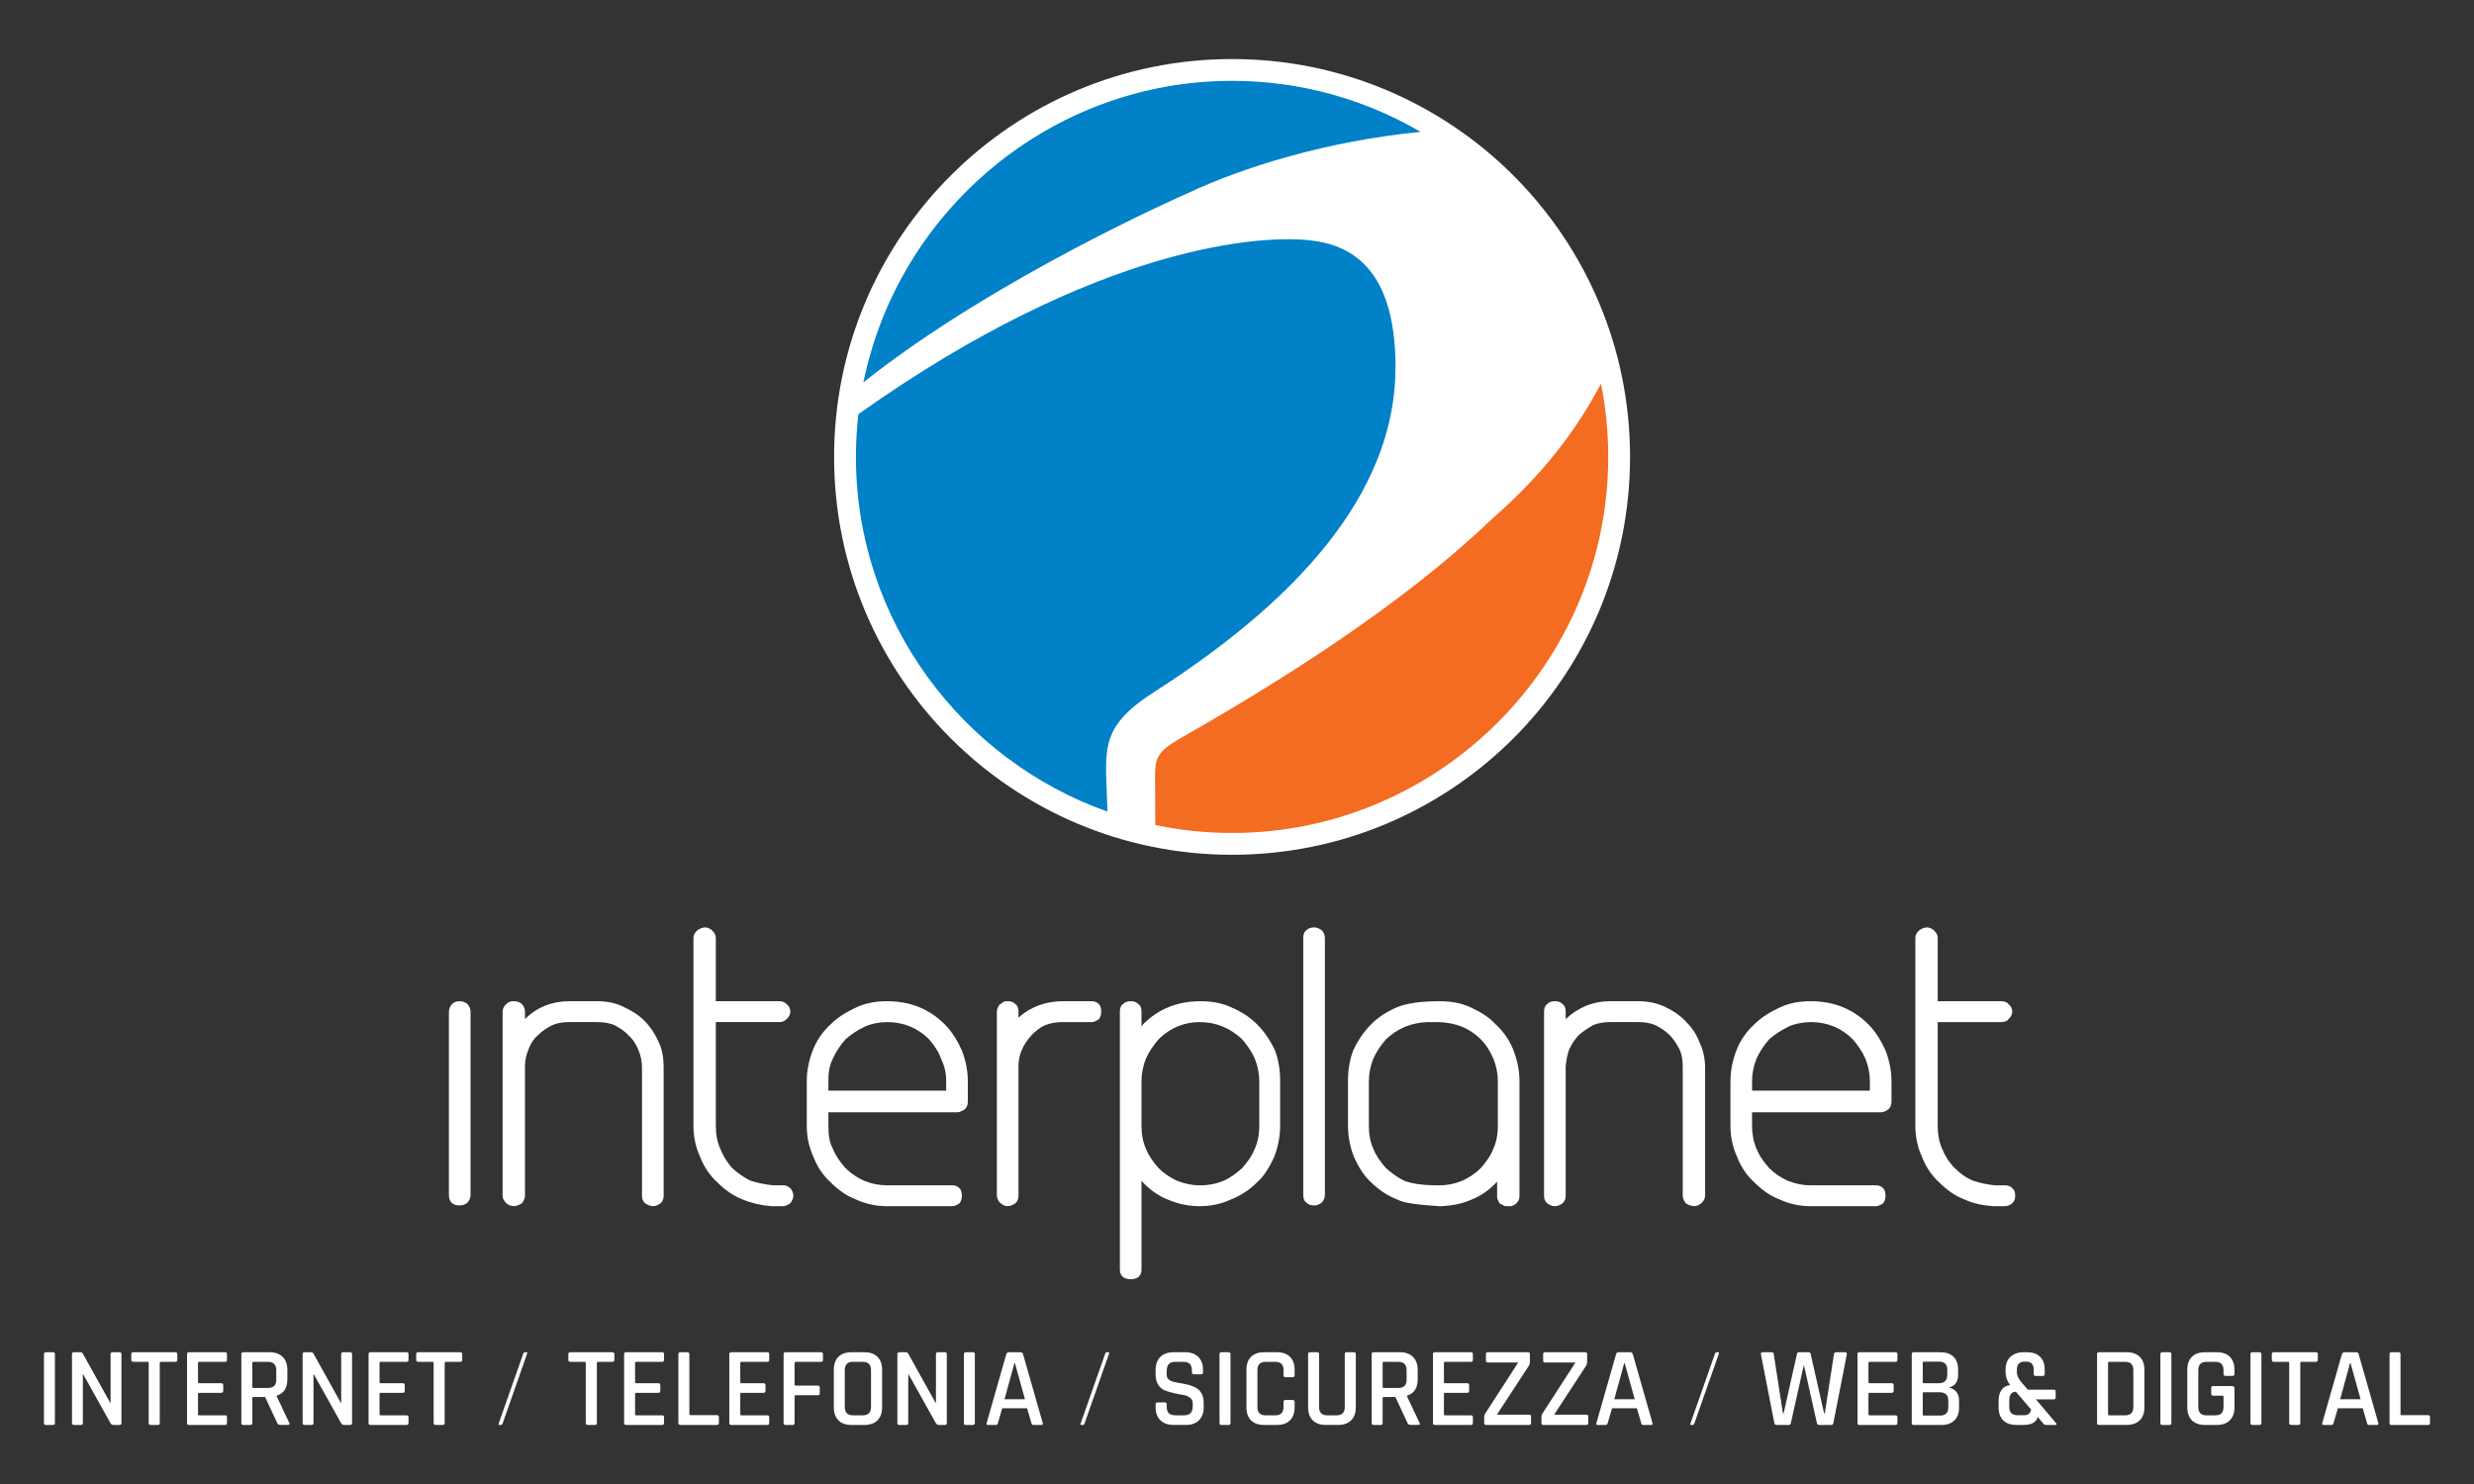 <?xml version="1.0" encoding="utf-8"?>
<!-- Generator: Adobe Illustrator 16.0.0, SVG Export Plug-In . SVG Version: 6.00 Build 0)  -->
<!DOCTYPE svg PUBLIC "-//W3C//DTD SVG 1.1//EN" "http://www.w3.org/Graphics/SVG/1.1/DTD/svg11.dtd">
<svg version="1.1" id="Layer_1" xmlns="http://www.w3.org/2000/svg" xmlns:xlink="http://www.w3.org/1999/xlink" x="0px" y="0px"
	 width="212.6px" height="127.56px" viewBox="0 0 212.6 127.56" enable-background="new 0 0 212.6 127.56" xml:space="preserve">
<rect x="0" y="0" width="212.6" height="127.56" fill="#333333" stroke="none"/>
<g>
	<path fill="#FFFFFF" d="M208.658,122.484h-3.15c-0.109,0-0.164-0.057-0.164-0.166v-5.92c0-0.109,0.055-0.164,0.164-0.164h0.613
		c0.109,0,0.164,0.055,0.164,0.164v5.143c0,0.064,0.039,0.098,0.117,0.098h2.256c0.109,0,0.164,0.057,0.164,0.174v0.506
		C208.822,122.428,208.768,122.484,208.658,122.484 M201.951,117.168l-0.855,3.109h1.76l-0.867-3.109H201.951z M200.357,122.484
		h-0.701c-0.09,0-0.123-0.057-0.096-0.166l1.689-5.92c0.033-0.109,0.111-0.164,0.234-0.164h0.971c0.131,0,0.209,0.055,0.234,0.164
		l1.691,5.92c0.025,0.109-0.01,0.166-0.107,0.166h-0.689c-0.059,0-0.1-0.012-0.123-0.035c-0.021-0.023-0.039-0.066-0.053-0.131
		l-0.369-1.264H200.9l-0.369,1.264C200.506,122.428,200.447,122.484,200.357,122.484z M197.508,122.484h-0.611
		c-0.117,0-0.176-0.057-0.176-0.166v-5.162c0-0.064-0.033-0.098-0.096-0.098h-1.227c-0.115,0-0.174-0.055-0.174-0.164v-0.496
		c0-0.109,0.059-0.164,0.174-0.164h3.607c0.115,0,0.174,0.055,0.174,0.164v0.496c0,0.109-0.059,0.164-0.174,0.164h-1.225
		c-0.072,0-0.107,0.033-0.107,0.098v5.162C197.674,122.428,197.619,122.484,197.508,122.484z M194.33,116.398v5.92
		c0,0.109-0.055,0.166-0.166,0.166h-0.611c-0.111,0-0.166-0.057-0.166-0.166v-5.92c0-0.109,0.055-0.164,0.166-0.164h0.611
		C194.275,116.234,194.33,116.289,194.33,116.398z M190.51,122.484h-1.039c-0.48,0-0.852-0.133-1.113-0.398
		c-0.264-0.268-0.395-0.637-0.395-1.109v-3.236c0-0.479,0.131-0.852,0.395-1.113c0.262-0.262,0.633-0.393,1.113-0.393h1.039
		c0.48,0,0.852,0.131,1.113,0.393s0.395,0.635,0.395,1.113v0.35c0,0.117-0.057,0.176-0.166,0.176h-0.613
		c-0.109,0-0.164-0.059-0.164-0.176v-0.311c0-0.48-0.234-0.721-0.701-0.721h-0.768c-0.467,0-0.699,0.24-0.699,0.721v3.158
		c0,0.48,0.232,0.719,0.699,0.719h0.768c0.467,0,0.701-0.238,0.701-0.719v-0.875c0-0.064-0.035-0.096-0.107-0.096h-0.787
		c-0.111,0-0.166-0.055-0.166-0.166v-0.496c0-0.109,0.055-0.164,0.166-0.164h1.633c0.137,0,0.205,0.068,0.205,0.203v1.633
		c0,0.473-0.135,0.842-0.4,1.109C191.352,122.352,190.982,122.484,190.51,122.484z M186.594,116.398v5.92
		c0,0.109-0.057,0.166-0.166,0.166h-0.613c-0.109,0-0.164-0.057-0.164-0.166v-5.92c0-0.109,0.055-0.164,0.164-0.164h0.613
		C186.537,116.234,186.594,116.289,186.594,116.398z M180.207,122.318v-5.92c0-0.109,0.055-0.164,0.166-0.164h2.391
		c0.473,0,0.844,0.131,1.111,0.393c0.27,0.262,0.404,0.635,0.404,1.113v3.236c0,0.473-0.135,0.842-0.404,1.109
		c-0.268,0.266-0.639,0.398-1.111,0.398h-2.391C180.262,122.484,180.207,122.428,180.207,122.318z M181.256,121.656h1.371
		c0.467,0,0.699-0.238,0.699-0.719v-3.158c0-0.48-0.232-0.721-0.699-0.721h-1.371c-0.07,0-0.105,0.033-0.105,0.098v4.395
		C181.15,121.621,181.186,121.656,181.256,121.656z M173.928,122.484h-0.67c-0.475,0-0.844-0.131-1.109-0.391
		c-0.266-0.258-0.398-0.625-0.398-1.098v-0.67c0-0.324,0.084-0.609,0.252-0.855c0.17-0.246,0.416-0.383,0.74-0.408
		c-0.266-0.344-0.398-0.723-0.398-1.139v-0.203c0-0.467,0.141-0.832,0.422-1.094s0.662-0.393,1.143-0.393h0.291
		c0.473,0,0.842,0.129,1.107,0.389c0.268,0.258,0.4,0.625,0.4,1.098v0.379c0,0.117-0.057,0.176-0.166,0.176h-0.611
		c-0.111,0-0.166-0.059-0.166-0.176v-0.359c0-0.467-0.217-0.699-0.652-0.699h-0.115c-0.455,0-0.682,0.232-0.682,0.699v0.203
		c0,0.293,0.143,0.598,0.428,0.914l0.516,0.594h2.227c0.109,0,0.164,0.059,0.164,0.174v0.496c0,0.111-0.055,0.166-0.164,0.166
		h-1.527l1.74,2.061c0.025,0.025,0.035,0.055,0.025,0.088c-0.01,0.031-0.035,0.049-0.074,0.049h-0.777
		c-0.129,0-0.223-0.039-0.281-0.117l-0.477-0.564C174.965,122.256,174.568,122.484,173.928,122.484z M173.393,121.648h0.535
		c0.363,0,0.566-0.166,0.611-0.496l-1.313-1.527c-0.375,0.02-0.563,0.273-0.563,0.76v0.553
		C172.664,121.412,172.906,121.648,173.393,121.648z M164.285,122.318v-5.92c0-0.109,0.055-0.164,0.166-0.164h2.303
		c0.48,0,0.852,0.129,1.117,0.389c0.266,0.258,0.398,0.625,0.398,1.098v0.477c0,0.564-0.266,0.926-0.797,1.088
		c0.254,0.033,0.463,0.143,0.627,0.33c0.166,0.189,0.248,0.441,0.248,0.76v0.621c0,0.473-0.133,0.84-0.398,1.098
		c-0.266,0.26-0.635,0.391-1.107,0.391h-2.391C164.34,122.484,164.285,122.428,164.285,122.318z M165.334,118.896h1.264
		c0.492,0,0.738-0.236,0.738-0.709v-0.447c0-0.467-0.238-0.699-0.719-0.699h-1.283c-0.07,0-0.105,0.031-0.105,0.098v1.66
		C165.229,118.863,165.264,118.896,165.334,118.896z M165.334,121.678h1.361c0.486,0,0.729-0.234,0.729-0.701v-0.602
		c0-0.467-0.256-0.701-0.768-0.701h-1.322c-0.07,0-0.105,0.033-0.105,0.098v1.809C165.229,121.645,165.264,121.678,165.334,121.678z
		 M162.895,122.484h-3.109c-0.111,0-0.166-0.057-0.166-0.166v-5.92c0-0.109,0.055-0.164,0.166-0.164h3.109
		c0.104,0,0.156,0.055,0.156,0.164v0.496c0,0.109-0.053,0.164-0.156,0.164h-2.215c-0.078,0-0.117,0.033-0.117,0.098v1.643
		c0,0.064,0.039,0.098,0.117,0.098h1.875c0.117,0,0.176,0.055,0.176,0.166v0.496c0,0.109-0.059,0.164-0.176,0.164h-1.875
		c-0.078,0-0.117,0.033-0.117,0.098v1.73c0,0.07,0.039,0.105,0.117,0.105h2.215c0.104,0,0.156,0.057,0.156,0.166v0.496
		C163.051,122.428,162.998,122.484,162.895,122.484z M153.709,122.484h-1.029c-0.117,0-0.186-0.057-0.205-0.166l-1.156-5.92
		c-0.014-0.109,0.043-0.164,0.166-0.164h0.748c0.123,0,0.188,0.055,0.193,0.164l0.787,5.094h0.059l1.148-5.113
		c0.012-0.098,0.07-0.145,0.174-0.145h0.816c0.104,0,0.166,0.047,0.186,0.145l1.156,5.113h0.059l0.787-5.084
		c0.006-0.115,0.07-0.174,0.193-0.174h0.75c0.129,0,0.184,0.059,0.164,0.174l-1.156,5.91c-0.02,0.109-0.084,0.166-0.193,0.166
		h-1.031c-0.109,0-0.176-0.057-0.195-0.166l-1.098-4.918h-0.039l-1.098,4.918C153.875,122.428,153.813,122.484,153.709,122.484z
		 M139.576,117.168l-0.855,3.109h1.76l-0.865-3.109H139.576z M137.982,122.484h-0.699c-0.092,0-0.125-0.057-0.098-0.166l1.691-5.92
		c0.031-0.109,0.109-0.164,0.232-0.164h0.973c0.129,0,0.207,0.055,0.232,0.164l1.691,5.92c0.027,0.109-0.01,0.166-0.107,0.166
		h-0.689c-0.059,0-0.098-0.012-0.121-0.035s-0.041-0.066-0.053-0.131l-0.369-1.264h-2.139l-0.369,1.264
		C138.131,122.428,138.072,122.484,137.982,122.484z M132.461,122.318v-0.457c0-0.168,0.029-0.287,0.088-0.359l2.809-4.346v-0.039
		h-2.576c-0.115,0-0.174-0.055-0.174-0.164v-0.555c0-0.109,0.059-0.164,0.174-0.164h3.441c0.111,0,0.166,0.055,0.166,0.164v0.643
		c0,0.143-0.037,0.268-0.107,0.379l-2.703,4.141v0.039h2.742c0.109,0,0.166,0.051,0.166,0.154v0.545
		c0,0.123-0.057,0.186-0.166,0.186h-3.693C132.516,122.484,132.461,122.428,132.461,122.318z M127.543,122.318v-0.457
		c0-0.168,0.029-0.287,0.088-0.359l2.809-4.346v-0.039h-2.576c-0.117,0-0.174-0.055-0.174-0.164v-0.555
		c0-0.109,0.057-0.164,0.174-0.164h3.441c0.109,0,0.166,0.055,0.166,0.164v0.643c0,0.143-0.037,0.268-0.107,0.379l-2.703,4.141
		v0.039h2.742c0.109,0,0.164,0.051,0.164,0.154v0.545c0,0.123-0.055,0.186-0.164,0.186h-3.695
		C127.598,122.484,127.543,122.428,127.543,122.318z M126.416,122.484h-3.111c-0.109,0-0.166-0.057-0.166-0.166v-5.92
		c0-0.109,0.057-0.164,0.166-0.164h3.111c0.104,0,0.154,0.055,0.154,0.164v0.496c0,0.109-0.051,0.164-0.154,0.164h-2.217
		c-0.078,0-0.117,0.033-0.117,0.098v1.643c0,0.064,0.039,0.098,0.117,0.098h1.875c0.117,0,0.176,0.055,0.176,0.166v0.496
		c0,0.109-0.059,0.164-0.176,0.164h-1.875c-0.078,0-0.117,0.033-0.117,0.098v1.73c0,0.07,0.039,0.105,0.117,0.105h2.217
		c0.104,0,0.154,0.057,0.154,0.166v0.496C126.57,122.428,126.52,122.484,126.416,122.484z M118.92,119.305h1.234
		c0.48,0,0.721-0.236,0.721-0.709v-0.816c0-0.48-0.24-0.721-0.721-0.721h-1.234c-0.07,0-0.105,0.033-0.105,0.098v2.053
		C118.814,119.273,118.85,119.305,118.92,119.305z M118.648,122.484h-0.611c-0.111,0-0.166-0.057-0.166-0.166v-5.92
		c0-0.109,0.055-0.164,0.166-0.164h2.273c0.473,0,0.844,0.133,1.113,0.402s0.404,0.641,0.404,1.113v0.816
		c0,0.744-0.309,1.215-0.924,1.408v0.041l1.078,2.273c0.072,0.129,0.029,0.195-0.127,0.195h-0.602c-0.156,0-0.256-0.057-0.301-0.166
		l-1.041-2.234h-0.982c-0.076,0-0.115,0.031-0.115,0.096v2.139C118.814,122.428,118.76,122.484,118.648,122.484z M115.723,116.234
		h0.613c0.115,0,0.174,0.051,0.174,0.154v4.588c0,0.473-0.135,0.842-0.402,1.109c-0.27,0.266-0.641,0.398-1.113,0.398h-1.078
		c-0.475,0-0.844-0.133-1.109-0.398c-0.266-0.268-0.398-0.637-0.398-1.109v-4.578c0-0.109,0.055-0.164,0.166-0.164h0.611
		c0.111,0,0.166,0.055,0.166,0.164v4.539c0,0.48,0.232,0.719,0.699,0.719h0.797c0.473,0,0.711-0.238,0.711-0.719v-4.539
		C115.559,116.289,115.613,116.234,115.723,116.234z M109.746,122.484h-1.129c-0.479,0-0.85-0.133-1.113-0.398
		c-0.262-0.268-0.393-0.637-0.393-1.109v-3.236c0-0.479,0.131-0.852,0.393-1.113c0.264-0.262,0.635-0.393,1.113-0.393h1.129
		c0.473,0,0.842,0.131,1.107,0.393s0.398,0.635,0.398,1.113v0.467c0,0.117-0.059,0.174-0.176,0.174h-0.611
		c-0.111,0-0.166-0.057-0.166-0.174v-0.428c0-0.48-0.232-0.721-0.699-0.721h-0.846c-0.467,0-0.699,0.24-0.699,0.721v3.158
		c0,0.48,0.232,0.719,0.699,0.719h0.846c0.467,0,0.699-0.238,0.699-0.719v-0.428c0-0.117,0.055-0.174,0.166-0.174h0.611
		c0.117,0,0.176,0.057,0.176,0.174v0.467c0,0.473-0.133,0.842-0.398,1.109C110.588,122.352,110.219,122.484,109.746,122.484z
		 M105.741,116.398v5.92c0,0.109-0.055,0.166-0.165,0.166h-0.612c-0.11,0-0.166-0.057-0.166-0.166v-5.92
		c0-0.109,0.055-0.164,0.166-0.164h0.612C105.686,116.234,105.741,116.289,105.741,116.398z M99.306,120.967v-0.252
		c0-0.111,0.055-0.166,0.165-0.166h0.622c0.11,0,0.165,0.055,0.165,0.166v0.174c0,0.273,0.06,0.469,0.18,0.588
		c0.12,0.121,0.319,0.18,0.598,0.18h0.671c0.278,0,0.479-0.063,0.603-0.188c0.123-0.127,0.185-0.334,0.185-0.617v-0.225
		c0-0.207-0.08-0.371-0.238-0.49c-0.159-0.121-0.355-0.197-0.588-0.234c-0.233-0.035-0.489-0.084-0.768-0.15
		c-0.278-0.064-0.534-0.139-0.768-0.223c-0.233-0.086-0.43-0.244-0.588-0.477c-0.159-0.232-0.238-0.531-0.238-0.895v-0.408
		c0-0.473,0.134-0.844,0.403-1.113c0.269-0.27,0.64-0.402,1.113-0.402h1.03c0.48,0,0.854,0.133,1.123,0.402
		c0.269,0.27,0.404,0.641,0.404,1.113v0.213c0,0.111-0.055,0.166-0.166,0.166h-0.622c-0.11,0-0.165-0.055-0.165-0.166v-0.125
		c0-0.279-0.06-0.479-0.18-0.598c-0.12-0.121-0.319-0.182-0.597-0.182h-0.613c-0.279,0-0.478,0.064-0.598,0.191
		c-0.12,0.125-0.18,0.342-0.18,0.646v0.301c0,0.291,0.211,0.488,0.632,0.594c0.188,0.043,0.394,0.084,0.617,0.115
		c0.224,0.033,0.449,0.082,0.676,0.146s0.434,0.15,0.622,0.258c0.188,0.105,0.34,0.268,0.457,0.484
		c0.117,0.219,0.176,0.482,0.176,0.793v0.379c0,0.475-0.135,0.844-0.404,1.113c-0.269,0.27-0.64,0.404-1.113,0.404h-1.088
		c-0.474,0-0.846-0.135-1.118-0.404S99.306,121.441,99.306,120.967z M87.175,117.168l-0.855,3.109h1.76l-0.865-3.109H87.175z
		 M85.582,122.484h-0.7c-0.091,0-0.123-0.057-0.097-0.166l1.691-5.92c0.032-0.109,0.11-0.164,0.233-0.164h0.972
		c0.129,0,0.208,0.055,0.233,0.164l1.691,5.92c0.025,0.109-0.01,0.166-0.107,0.166h-0.69c-0.058,0-0.099-0.012-0.122-0.035
		c-0.022-0.023-0.041-0.066-0.053-0.131l-0.37-1.264h-2.138l-0.369,1.264C85.73,122.428,85.672,122.484,85.582,122.484z
		 M83.773,116.398v5.92c0,0.109-0.055,0.166-0.165,0.166h-0.613c-0.11,0-0.165-0.057-0.165-0.166v-5.92
		c0-0.109,0.055-0.164,0.165-0.164h0.613C83.718,116.234,83.773,116.289,83.773,116.398z M77.883,122.484h-0.602
		c-0.11,0-0.166-0.057-0.166-0.166v-5.92c0-0.109,0.055-0.164,0.166-0.164h0.544c0.104,0,0.175,0.035,0.214,0.105l2.352,4.229h0.039
		v-4.17c0-0.109,0.055-0.164,0.165-0.164h0.603c0.11,0,0.165,0.055,0.165,0.164v5.92c0,0.109-0.055,0.166-0.165,0.166h-0.525
		c-0.104,0-0.188-0.053-0.253-0.156l-2.333-4.18h-0.039v4.17C78.048,122.428,77.993,122.484,77.883,122.484z M74.287,122.484h-1.127
		c-0.48,0-0.851-0.133-1.113-0.398c-0.262-0.268-0.394-0.637-0.394-1.109v-3.236c0-0.479,0.131-0.852,0.394-1.113
		c0.263-0.262,0.633-0.393,1.113-0.393h1.127c0.479,0,0.852,0.131,1.118,0.393c0.266,0.262,0.399,0.635,0.399,1.113v3.236
		c0,0.473-0.133,0.842-0.399,1.109C75.139,122.352,74.766,122.484,74.287,122.484z M73.295,121.656h0.846
		c0.473,0,0.709-0.238,0.709-0.719v-3.158c0-0.48-0.236-0.721-0.709-0.721h-0.846c-0.466,0-0.7,0.24-0.7,0.721v3.158
		C72.595,121.418,72.829,121.656,73.295,121.656z M68.114,122.484h-0.612c-0.11,0-0.165-0.057-0.165-0.166v-5.92
		c0-0.109,0.055-0.164,0.165-0.164h3.052c0.11,0,0.166,0.055,0.166,0.164v0.496c0,0.109-0.055,0.164-0.166,0.164h-2.157
		c-0.078,0-0.117,0.033-0.117,0.098v1.838c0,0.072,0.039,0.107,0.117,0.107h1.875c0.117,0,0.175,0.055,0.175,0.166v0.484
		c0,0.117-0.059,0.176-0.175,0.176h-1.875c-0.078,0-0.117,0.031-0.117,0.096v2.295C68.28,122.428,68.225,122.484,68.114,122.484z
		 M65.947,122.484h-3.11c-0.11,0-0.165-0.057-0.165-0.166v-5.92c0-0.109,0.055-0.164,0.165-0.164h3.11
		c0.104,0,0.155,0.055,0.155,0.164v0.496c0,0.109-0.052,0.164-0.155,0.164h-2.216c-0.078,0-0.117,0.033-0.117,0.098v1.643
		c0,0.064,0.039,0.098,0.117,0.098h1.875c0.117,0,0.175,0.055,0.175,0.166v0.496c0,0.109-0.059,0.164-0.175,0.164h-1.875
		c-0.078,0-0.117,0.033-0.117,0.098v1.73c0,0.07,0.039,0.105,0.117,0.105h2.216c0.104,0,0.155,0.057,0.155,0.166v0.496
		C66.102,122.428,66.05,122.484,65.947,122.484z M61.611,122.484h-3.149c-0.11,0-0.166-0.057-0.166-0.166v-5.92
		c0-0.109,0.055-0.164,0.166-0.164h0.612c0.11,0,0.165,0.055,0.165,0.164v5.143c0,0.064,0.039,0.098,0.117,0.098h2.255
		c0.11,0,0.165,0.057,0.165,0.174v0.506C61.776,122.428,61.721,122.484,61.611,122.484z M56.907,122.484h-3.11
		c-0.11,0-0.166-0.057-0.166-0.166v-5.92c0-0.109,0.055-0.164,0.166-0.164h3.11c0.104,0,0.156,0.055,0.156,0.164v0.496
		c0,0.109-0.052,0.164-0.156,0.164h-2.216c-0.078,0-0.117,0.033-0.117,0.098v1.643c0,0.064,0.039,0.098,0.117,0.098h1.876
		c0.116,0,0.175,0.055,0.175,0.166v0.496c0,0.109-0.059,0.164-0.175,0.164h-1.876c-0.078,0-0.117,0.033-0.117,0.098v1.73
		c0,0.07,0.039,0.105,0.117,0.105h2.216c0.104,0,0.156,0.057,0.156,0.166v0.496C57.063,122.428,57.011,122.484,56.907,122.484z
		 M51.124,122.484h-0.612c-0.117,0-0.175-0.057-0.175-0.166v-5.162c0-0.064-0.032-0.098-0.097-0.098h-1.225
		c-0.117,0-0.175-0.055-0.175-0.164v-0.496c0-0.109,0.058-0.164,0.175-0.164h3.606c0.117,0,0.175,0.055,0.175,0.164v0.496
		c0,0.109-0.059,0.164-0.175,0.164h-1.225c-0.071,0-0.106,0.033-0.106,0.098v5.162C51.289,122.428,51.234,122.484,51.124,122.484z
		 M43.056,122.484h-0.126c-0.084,0-0.11-0.039-0.078-0.117l2.119-6.027c0.026-0.07,0.068-0.105,0.126-0.105h0.136
		c0.071,0,0.091,0.045,0.059,0.135l-2.109,6.008C43.156,122.449,43.114,122.484,43.056,122.484z M38.05,122.484h-0.612
		c-0.117,0-0.175-0.057-0.175-0.166v-5.162c0-0.064-0.033-0.098-0.097-0.098H35.94c-0.117,0-0.175-0.055-0.175-0.164v-0.496
		c0-0.109,0.059-0.164,0.175-0.164h3.606c0.117,0,0.175,0.055,0.175,0.164v0.496c0,0.109-0.059,0.164-0.175,0.164h-1.225
		c-0.071,0-0.107,0.033-0.107,0.098v5.162C38.215,122.428,38.16,122.484,38.05,122.484z M34.949,122.484h-3.11
		c-0.11,0-0.166-0.057-0.166-0.166v-5.92c0-0.109,0.055-0.164,0.166-0.164h3.11c0.104,0,0.156,0.055,0.156,0.164v0.496
		c0,0.109-0.052,0.164-0.156,0.164h-2.216c-0.078,0-0.117,0.033-0.117,0.098v1.643c0,0.064,0.039,0.098,0.117,0.098h1.876
		c0.116,0,0.175,0.055,0.175,0.166v0.496c0,0.109-0.059,0.164-0.175,0.164h-1.876c-0.078,0-0.117,0.033-0.117,0.098v1.73
		c0,0.07,0.039,0.105,0.117,0.105h2.216c0.104,0,0.156,0.057,0.156,0.166v0.496C35.104,122.428,35.053,122.484,34.949,122.484z
		 M26.774,122.484h-0.603c-0.11,0-0.165-0.057-0.165-0.166v-5.92c0-0.109,0.055-0.164,0.165-0.164h0.544
		c0.104,0,0.175,0.035,0.214,0.105l2.352,4.229h0.039v-4.17c0-0.109,0.055-0.164,0.166-0.164h0.603c0.11,0,0.166,0.055,0.166,0.164
		v5.92c0,0.109-0.055,0.166-0.166,0.166h-0.525c-0.104,0-0.188-0.053-0.252-0.156l-2.333-4.18H26.94v4.17
		C26.94,122.428,26.885,122.484,26.774,122.484z M21.788,119.305h1.234c0.479,0,0.719-0.236,0.719-0.709v-0.816
		c0-0.48-0.24-0.721-0.719-0.721h-1.234c-0.072,0-0.107,0.033-0.107,0.098v2.053C21.681,119.273,21.716,119.305,21.788,119.305z
		 M21.516,122.484h-0.612c-0.11,0-0.165-0.057-0.165-0.166v-5.92c0-0.109,0.055-0.164,0.165-0.164h2.275
		c0.473,0,0.844,0.133,1.112,0.402c0.27,0.27,0.404,0.641,0.404,1.113v0.816c0,0.744-0.308,1.215-0.924,1.408v0.041l1.079,2.273
		c0.071,0.129,0.029,0.195-0.126,0.195h-0.603c-0.155,0-0.256-0.057-0.301-0.166l-1.04-2.234h-0.982
		c-0.078,0-0.117,0.031-0.117,0.096v2.139C21.681,122.428,21.626,122.484,21.516,122.484z M19.349,122.484h-3.111
		c-0.11,0-0.165-0.057-0.165-0.166v-5.92c0-0.109,0.055-0.164,0.165-0.164h3.111c0.104,0,0.155,0.055,0.155,0.164v0.496
		c0,0.109-0.052,0.164-0.155,0.164h-2.217c-0.077,0-0.116,0.033-0.116,0.098v1.643c0,0.064,0.039,0.098,0.116,0.098h1.876
		c0.117,0,0.175,0.055,0.175,0.166v0.496c0,0.109-0.059,0.164-0.175,0.164h-1.876c-0.077,0-0.116,0.033-0.116,0.098v1.73
		c0,0.07,0.039,0.105,0.116,0.105h2.217c0.104,0,0.155,0.057,0.155,0.166v0.496C19.504,122.428,19.452,122.484,19.349,122.484z
		 M13.565,122.484h-0.612c-0.117,0-0.175-0.057-0.175-0.166v-5.162c0-0.064-0.033-0.098-0.097-0.098h-1.225
		c-0.117,0-0.175-0.055-0.175-0.164v-0.496c0-0.109,0.058-0.164,0.175-0.164h3.606c0.117,0,0.175,0.055,0.175,0.164v0.496
		c0,0.109-0.058,0.164-0.175,0.164h-1.225c-0.071,0-0.107,0.033-0.107,0.098v5.162C13.73,122.428,13.675,122.484,13.565,122.484z
		 M6.955,122.484H6.353c-0.11,0-0.166-0.057-0.166-0.166v-5.92c0-0.109,0.056-0.164,0.166-0.164h0.544
		c0.104,0,0.175,0.035,0.214,0.105l2.352,4.229h0.039v-4.17c0-0.109,0.055-0.164,0.165-0.164h0.603c0.11,0,0.166,0.055,0.166,0.164
		v5.92c0,0.109-0.055,0.166-0.166,0.166H9.745c-0.103,0-0.188-0.053-0.252-0.156l-2.333-4.18H7.121v4.17
		C7.121,122.428,7.065,122.484,6.955,122.484z M4.719,116.398v5.92c0,0.109-0.055,0.166-0.165,0.166H3.942
		c-0.11,0-0.165-0.057-0.165-0.166v-5.92c0-0.109,0.055-0.164,0.165-0.164h0.612C4.664,116.234,4.719,116.289,4.719,116.398z"/>
	<path fill="#FFFFFF" d="M145.467,122.484h-0.127c-0.084,0-0.109-0.039-0.078-0.117l2.119-6.027c0.027-0.07,0.068-0.105,0.127-0.105
		h0.137c0.07,0,0.09,0.045,0.059,0.135l-2.109,6.008C145.566,122.449,145.525,122.484,145.467,122.484 M93.065,122.484h-0.126
		c-0.084,0-0.11-0.039-0.078-0.117l2.119-6.027c0.026-0.07,0.068-0.105,0.126-0.105h0.136c0.071,0,0.09,0.045,0.059,0.135
		l-2.11,6.008C93.167,122.449,93.124,122.484,93.065,122.484z"/>
	<path fill-rule="evenodd" clip-rule="evenodd" fill="#FFFFFF" d="M105.876,5.075c18.887,0,34.2,15.313,34.2,34.2
		c0,18.889-15.313,34.199-34.2,34.199S71.677,58.164,71.677,39.275C71.677,20.389,86.989,5.075,105.876,5.075"/>
	<path fill-rule="evenodd" clip-rule="evenodd" fill="#0081C8" d="M95.169,69.764c-0.125-5.232-0.914-7.133,4.029-10.295
		c13.801-8.837,20.723-18.125,20.723-27.904c0-6.613-2.316-10.232-6.998-10.86c-4.277-0.636-18.611,0.307-39.159,14.895
		c-0.138,1.207-0.211,2.434-0.211,3.676v0.001C73.553,53.305,82.613,65.32,95.169,69.764 M101.968,16.651
		c4.902-2.315,12.126-4.53,20.108-5.317C117.305,8.55,111.77,6.95,105.878,6.95h-0.001c-15.585,0-28.686,11.181-31.68,25.916
		C85.563,23.815,101.968,16.651,101.968,16.651z"/>
	<path fill-rule="evenodd" clip-rule="evenodd" fill="#F36C21" d="M137.578,32.977c-2.006,3.806-4.818,7.659-9.355,11.618
		c-6.049,5.823-14.928,12.112-26.516,18.708c-2.739,1.557-2.443,1.887-2.438,4.998l0.005,2.615c2.133,0.447,4.341,0.684,6.602,0.684
		h0.001c17.776,0,32.323-14.547,32.323-32.324v-0.001C138.201,37.12,137.986,35.015,137.578,32.977"/>
	<path fill="#FFFFFF" d="M146.012,89.521c-0.256-0.703-0.703-1.281-1.217-1.793c-0.512-0.514-1.09-0.896-1.793-1.219
		c-0.705-0.318-1.475-0.447-2.242-0.447h-2.371c-1.473,0-2.754,0.514-3.844,1.537v-0.641c0-0.256-0.064-0.512-0.256-0.641
		c-0.193-0.191-0.385-0.256-0.641-0.256c-0.32,0-0.514,0.064-0.705,0.256c-0.191,0.129-0.256,0.385-0.256,0.641v15.824
		c0,0.256,0.064,0.449,0.256,0.641c0.191,0.127,0.385,0.256,0.641,0.256h0.064c0.256,0,0.447-0.129,0.641-0.256
		c0.191-0.191,0.256-0.385,0.256-0.641V91.635c0.064-0.512,0.129-1.023,0.32-1.473c0.256-0.512,0.512-0.896,0.832-1.217
		c0.385-0.32,0.77-0.576,1.219-0.834c0.447-0.191,0.961-0.256,1.473-0.256h2.371c0.512,0,1.025,0.064,1.473,0.256
		c0.512,0.258,0.896,0.514,1.281,0.898c0.32,0.32,0.576,0.768,0.832,1.217c0.193,0.449,0.258,0.961,0.258,1.537v11.02
		c0,0.256,0.127,0.449,0.256,0.641c0.191,0.127,0.449,0.256,0.768,0.256c0.193,0,0.385-0.129,0.578-0.256
		c0.191-0.191,0.32-0.385,0.32-0.641v-11.02C146.525,90.932,146.332,90.162,146.012,89.521"/>
	<path fill="#FFFFFF" d="M150.561,92.918L150.561,92.918c0-0.643,0.129-1.283,0.385-1.924c0.256-0.574,0.641-1.152,1.09-1.664
		c0.512-0.449,1.023-0.77,1.664-1.09c0.576-0.256,1.281-0.385,1.922-0.385c1.41,0,2.627,0.514,3.588,1.475
		c0.449,0.512,0.834,1.09,1.09,1.664c0.256,0.641,0.385,1.281,0.385,1.924v0.832h-10.123V92.918z M150.754,88.049
		c-0.705,0.641-1.219,1.41-1.539,2.242s-0.512,1.729-0.512,2.627v3.844c0,0.961,0.191,1.857,0.576,2.689
		c0.32,0.834,0.834,1.602,1.475,2.178c0.641,0.641,1.344,1.154,2.178,1.475c0.832,0.385,1.73,0.576,2.689,0.576h5.574
		c0.256,0,0.449-0.129,0.641-0.256c0.129-0.191,0.193-0.385,0.193-0.641c0-0.258-0.064-0.514-0.193-0.641
		c-0.191-0.191-0.385-0.256-0.641-0.256h-5.574c-0.703,0-1.346-0.129-1.984-0.385c-0.578-0.256-1.154-0.641-1.602-1.09
		c-0.449-0.512-0.834-1.025-1.09-1.666c-0.256-0.576-0.385-1.279-0.385-1.984v-1.154h11.084c0.256,0,0.447-0.127,0.641-0.256
		c0.191-0.191,0.256-0.385,0.256-0.705v-1.729c0-0.898-0.191-1.795-0.512-2.627c-0.385-0.832-0.834-1.602-1.475-2.242
		c-1.346-1.346-3.01-1.986-4.934-1.986c-0.896,0-1.793,0.129-2.625,0.514C152.162,86.959,151.395,87.408,150.754,88.049z"/>
	<path fill="#FFFFFF" d="M164.912,79.977c-0.193,0.191-0.32,0.383-0.32,0.641v16.145c0,0.961,0.191,1.857,0.576,2.689
		c0.32,0.834,0.832,1.602,1.473,2.178c0.641,0.641,1.346,1.154,2.178,1.475c0.834,0.385,1.666,0.512,2.5,0.576h0.961
		c0.256,0,0.512-0.129,0.641-0.256c0.191-0.191,0.256-0.385,0.256-0.641c0-0.258-0.064-0.514-0.256-0.641
		c-0.129-0.191-0.385-0.256-0.641-0.256h-0.834c-0.641-0.064-1.281-0.193-1.857-0.385c-0.641-0.256-1.152-0.641-1.602-1.09
		c-0.512-0.512-0.832-1.025-1.09-1.666c-0.256-0.576-0.383-1.217-0.383-1.984v-8.906h5.445c0.256,0,0.512-0.063,0.641-0.256
		c0.191-0.191,0.32-0.385,0.32-0.641s-0.129-0.512-0.32-0.641c-0.129-0.191-0.385-0.256-0.641-0.256h-5.445v-5.445
		c0-0.258-0.129-0.449-0.32-0.641c-0.129-0.129-0.385-0.258-0.578-0.258C165.295,79.719,165.104,79.848,164.912,79.977"/>
	<path fill="#FFFFFF" d="M117.633,92.918L117.633,92.918c0-0.643,0.127-1.283,0.383-1.924c0.258-0.574,0.641-1.152,1.09-1.664
		c1.025-0.961,2.178-1.41,3.523-1.475c0.064,0,0.385,0,1.025,0c1.473,0.064,2.627,0.514,3.588,1.475
		c0.512,0.512,0.832,1.09,1.088,1.664c0.258,0.641,0.385,1.281,0.385,1.924v3.844c0,0.768-0.127,1.408-0.385,1.984
		c-0.256,0.641-0.641,1.154-1.088,1.666c-0.449,0.449-1.025,0.834-1.602,1.09c-0.641,0.256-1.281,0.385-1.922,0.385h-0.064
		c-1.346,0-2.307-0.129-2.947-0.385c-0.576-0.256-1.09-0.641-1.602-1.09c-0.449-0.512-0.832-1.025-1.09-1.666
		c-0.256-0.576-0.383-1.217-0.383-1.984V92.918z M120.066,86.576c-0.896,0.383-1.602,0.832-2.242,1.473s-1.152,1.41-1.537,2.242
		c-0.32,0.832-0.449,1.729-0.449,2.627v3.844c0,0.961,0.191,1.857,0.514,2.689c0.383,0.834,0.832,1.602,1.473,2.178
		c0.641,0.641,1.41,1.154,2.242,1.475c0.576,0.32,1.793,0.447,3.588,0.576h0.256c0.896-0.064,1.73-0.191,2.563-0.576
		c0.832-0.32,1.602-0.896,2.178-1.537v1.281c0,0.256,0.129,0.447,0.258,0.641c0.063,0,0.127,0.063,0.191,0.063
		c0.064,0.064,0.129,0.064,0.256,0.129c0.064,0,0.129,0,0.256,0c0.064,0,0.193,0,0.256,0c0.129-0.064,0.193-0.064,0.258-0.129
		c0.063,0,0.127-0.063,0.127-0.063c0.193-0.193,0.32-0.385,0.32-0.641v-9.93c0-0.898-0.191-1.795-0.512-2.627
		s-0.832-1.602-1.537-2.242c-0.578-0.641-1.346-1.09-2.178-1.473c-0.834-0.385-1.73-0.514-2.627-0.514c0,0,0,0-0.064,0
		C122.053,86.063,120.836,86.254,120.066,86.576z"/>
	<path fill="#FFFFFF" d="M113.852,102.719V80.617c0-0.258-0.127-0.514-0.256-0.641c-0.256-0.193-0.449-0.258-0.641-0.258
		c-0.32,0-0.512,0.064-0.705,0.258c-0.191,0.127-0.256,0.383-0.256,0.641v22.102c0,0.256,0.064,0.514,0.256,0.641
		c0.193,0.191,0.385,0.256,0.705,0.256c0.191,0,0.385-0.064,0.641-0.256C113.725,103.232,113.852,102.975,113.852,102.719"/>
	<path fill="#FFFFFF" d="M91.366,87.855h2.435c0.256,0,0.448-0.127,0.64-0.256c0.128-0.191,0.192-0.385,0.192-0.641
		s-0.064-0.512-0.192-0.641c-0.192-0.191-0.384-0.256-0.64-0.256h-2.435c-1.474,0-2.755,0.447-3.844,1.408v-0.512
		c0-0.256-0.064-0.512-0.256-0.641c-0.192-0.191-0.384-0.256-0.705-0.256c-0.256,0-0.384,0.064-0.576,0.256
		c-0.064,0-0.064,0-0.064,0c-0.128,0.191-0.256,0.385-0.256,0.641v15.824c0,0.191,0.128,0.449,0.256,0.576
		c0,0.064,0,0.064,0.064,0.064c0.192,0.127,0.32,0.256,0.576,0.256c0.321,0,0.513-0.129,0.705-0.256
		c0.192-0.191,0.256-0.385,0.256-0.641V91.635c0-0.959,0.384-1.857,1.153-2.689c0.321-0.32,0.705-0.641,1.153-0.834
		C90.341,87.92,90.79,87.855,91.366,87.855"/>
	<path fill="#FFFFFF" d="M98.477,90.994L98.477,90.994c0.256-0.574,0.641-1.152,1.089-1.664c0.961-0.961,2.178-1.475,3.524-1.475
		c1.409,0,2.626,0.514,3.65,1.475c0.449,0.512,0.833,1.09,1.089,1.664c0.256,0.641,0.385,1.281,0.385,1.924v3.844
		c0,0.768-0.129,1.408-0.385,1.984c-0.256,0.641-0.641,1.154-1.089,1.666c-0.512,0.449-1.024,0.834-1.601,1.09
		c-0.641,0.256-1.282,0.385-2.05,0.385c-0.641,0-1.282-0.129-1.922-0.385c-0.577-0.256-1.153-0.641-1.602-1.09
		c-0.448-0.512-0.833-1.025-1.089-1.666c-0.256-0.576-0.384-1.217-0.384-1.984v-3.844C98.093,92.275,98.221,91.635,98.477,90.994
		 M98.093,88.24v-1.281c0-0.256-0.064-0.512-0.256-0.641c-0.192-0.191-0.384-0.256-0.641-0.256c-0.32,0-0.512,0.064-0.705,0.256
		c-0.192,0.129-0.256,0.385-0.256,0.641v22.166c0,0.256,0.064,0.449,0.256,0.641c0.192,0.129,0.384,0.191,0.705,0.191
		c0.256,0,0.449-0.063,0.641-0.191c0.192-0.191,0.256-0.385,0.256-0.641v-7.623c0.641,0.705,1.41,1.281,2.242,1.602
		c0.897,0.385,1.793,0.576,2.755,0.576c0.961,0,1.857-0.191,2.69-0.576c0.832-0.32,1.6-0.834,2.243-1.475
		c0.641-0.576,1.088-1.344,1.473-2.178c0.32-0.832,0.512-1.729,0.512-2.689v-3.844c0-0.898-0.127-1.795-0.447-2.627
		c-0.385-0.832-0.896-1.602-1.537-2.242c-0.643-0.641-1.346-1.09-2.243-1.473c-0.833-0.385-1.729-0.514-2.627-0.514
		c-1.922,0-3.587,0.641-4.933,1.986c0,0.063-0.064,0.063-0.064,0.127C98.093,88.24,98.093,88.24,98.093,88.24z"/>
	<path fill="#FFFFFF" d="M66.958,87.855c0.256,0,0.449-0.063,0.641-0.256c0.192-0.191,0.32-0.385,0.32-0.641
		s-0.128-0.512-0.32-0.641c-0.192-0.191-0.385-0.256-0.641-0.256h-5.445v-5.445c0-0.258-0.128-0.449-0.321-0.641
		c-0.127-0.129-0.384-0.258-0.576-0.258c-0.321,0-0.513,0.129-0.705,0.258c-0.192,0.191-0.321,0.383-0.321,0.641v16.145
		c0,0.961,0.192,1.857,0.577,2.689c0.32,0.834,0.833,1.602,1.473,2.178c0.64,0.641,1.345,1.154,2.178,1.475
		c0.769,0.32,1.602,0.512,2.435,0.576h1.025c0.256,0,0.448-0.129,0.64-0.256c0.128-0.191,0.256-0.385,0.256-0.641
		c0-0.258-0.128-0.514-0.256-0.641c-0.192-0.191-0.384-0.256-0.64-0.256h-0.833c-0.705-0.064-1.282-0.193-1.922-0.385
		c-0.576-0.256-1.089-0.641-1.602-1.09c-0.448-0.512-0.769-1.025-1.025-1.666c-0.256-0.576-0.384-1.217-0.384-1.984v-8.906H66.958z"
		/>
	<path fill="#FFFFFF" d="M72.66,89.33L72.66,89.33c0.513-0.449,1.024-0.77,1.666-1.09c0.577-0.256,1.281-0.385,1.922-0.385
		c1.41,0,2.626,0.514,3.587,1.475c0.449,0.512,0.833,1.09,1.025,1.664c0.32,0.641,0.449,1.281,0.449,1.924v0.832H71.186v-0.832
		c0-0.643,0.064-1.283,0.384-1.924C71.827,90.42,72.211,89.842,72.66,89.33 M69.84,90.291c-0.32,0.832-0.512,1.729-0.512,2.627
		v3.844c0,0.961,0.192,1.857,0.577,2.689c0.32,0.834,0.833,1.602,1.474,2.178c0.641,0.641,1.345,1.154,2.178,1.475
		c0.833,0.385,1.73,0.576,2.691,0.576h5.574c0.256,0,0.448-0.129,0.641-0.256c0.128-0.191,0.192-0.385,0.192-0.641
		c0-0.258-0.064-0.514-0.192-0.641c-0.192-0.191-0.385-0.256-0.641-0.256h-5.574c-0.705,0-1.345-0.129-1.986-0.385
		c-0.577-0.256-1.153-0.641-1.601-1.09c-0.449-0.512-0.833-1.025-1.089-1.666c-0.32-0.576-0.384-1.279-0.384-1.984v-1.154h11.083
		c0.192,0,0.448-0.127,0.641-0.256c0.192-0.191,0.256-0.385,0.256-0.705v-1.729c0-0.898-0.192-1.795-0.512-2.627
		c-0.385-0.832-0.833-1.602-1.474-2.242c-1.345-1.346-3.011-1.986-4.933-1.986c-0.897,0-1.794,0.129-2.626,0.514
		c-0.833,0.383-1.602,0.832-2.242,1.473C70.674,88.689,70.161,89.459,69.84,90.291z"/>
	<path fill="#FFFFFF" d="M39.475,86.063c-0.256,0-0.449,0.064-0.641,0.256c-0.128,0.129-0.256,0.385-0.256,0.641v15.76
		c0,0.576,0.32,0.896,0.897,0.896c0.256,0,0.512-0.064,0.705-0.256c0.128-0.127,0.256-0.385,0.256-0.641v-15.76
		c0-0.256-0.128-0.512-0.256-0.641C39.987,86.127,39.731,86.063,39.475,86.063"/>
	<path fill="#FFFFFF" d="M45.432,90.162c0.192-0.512,0.449-0.896,0.833-1.217c0.32-0.32,0.705-0.576,1.217-0.834
		c0.448-0.191,0.897-0.256,1.474-0.256h2.306c0.577,0,1.025,0.064,1.537,0.256c0.449,0.258,0.897,0.514,1.217,0.898
		c0.385,0.32,0.641,0.768,0.833,1.217s0.321,0.961,0.321,1.537v11.02c0,0.256,0.064,0.449,0.256,0.641
		c0.192,0.127,0.449,0.256,0.705,0.256c0.256,0,0.448-0.129,0.641-0.256c0.192-0.191,0.256-0.385,0.256-0.641v-11.02
		c0-0.832-0.128-1.602-0.448-2.242c-0.32-0.703-0.705-1.281-1.218-1.793c-0.512-0.514-1.153-0.896-1.857-1.219
		c-0.641-0.318-1.41-0.447-2.242-0.447h-2.306c-1.538,0-2.819,0.514-3.844,1.537v-0.641c0-0.256-0.128-0.512-0.256-0.641
		c-0.192-0.191-0.449-0.256-0.705-0.256c-0.257,0-0.513,0.064-0.641,0.256c-0.192,0.129-0.321,0.385-0.321,0.641v15.824
		c0,0.256,0.128,0.449,0.321,0.641c0.128,0.127,0.384,0.256,0.641,0.256c0.256,0,0.513-0.129,0.705-0.256
		c0.128-0.191,0.256-0.385,0.256-0.641V91.635C45.112,91.123,45.24,90.611,45.432,90.162"/>
</g>
</svg>
